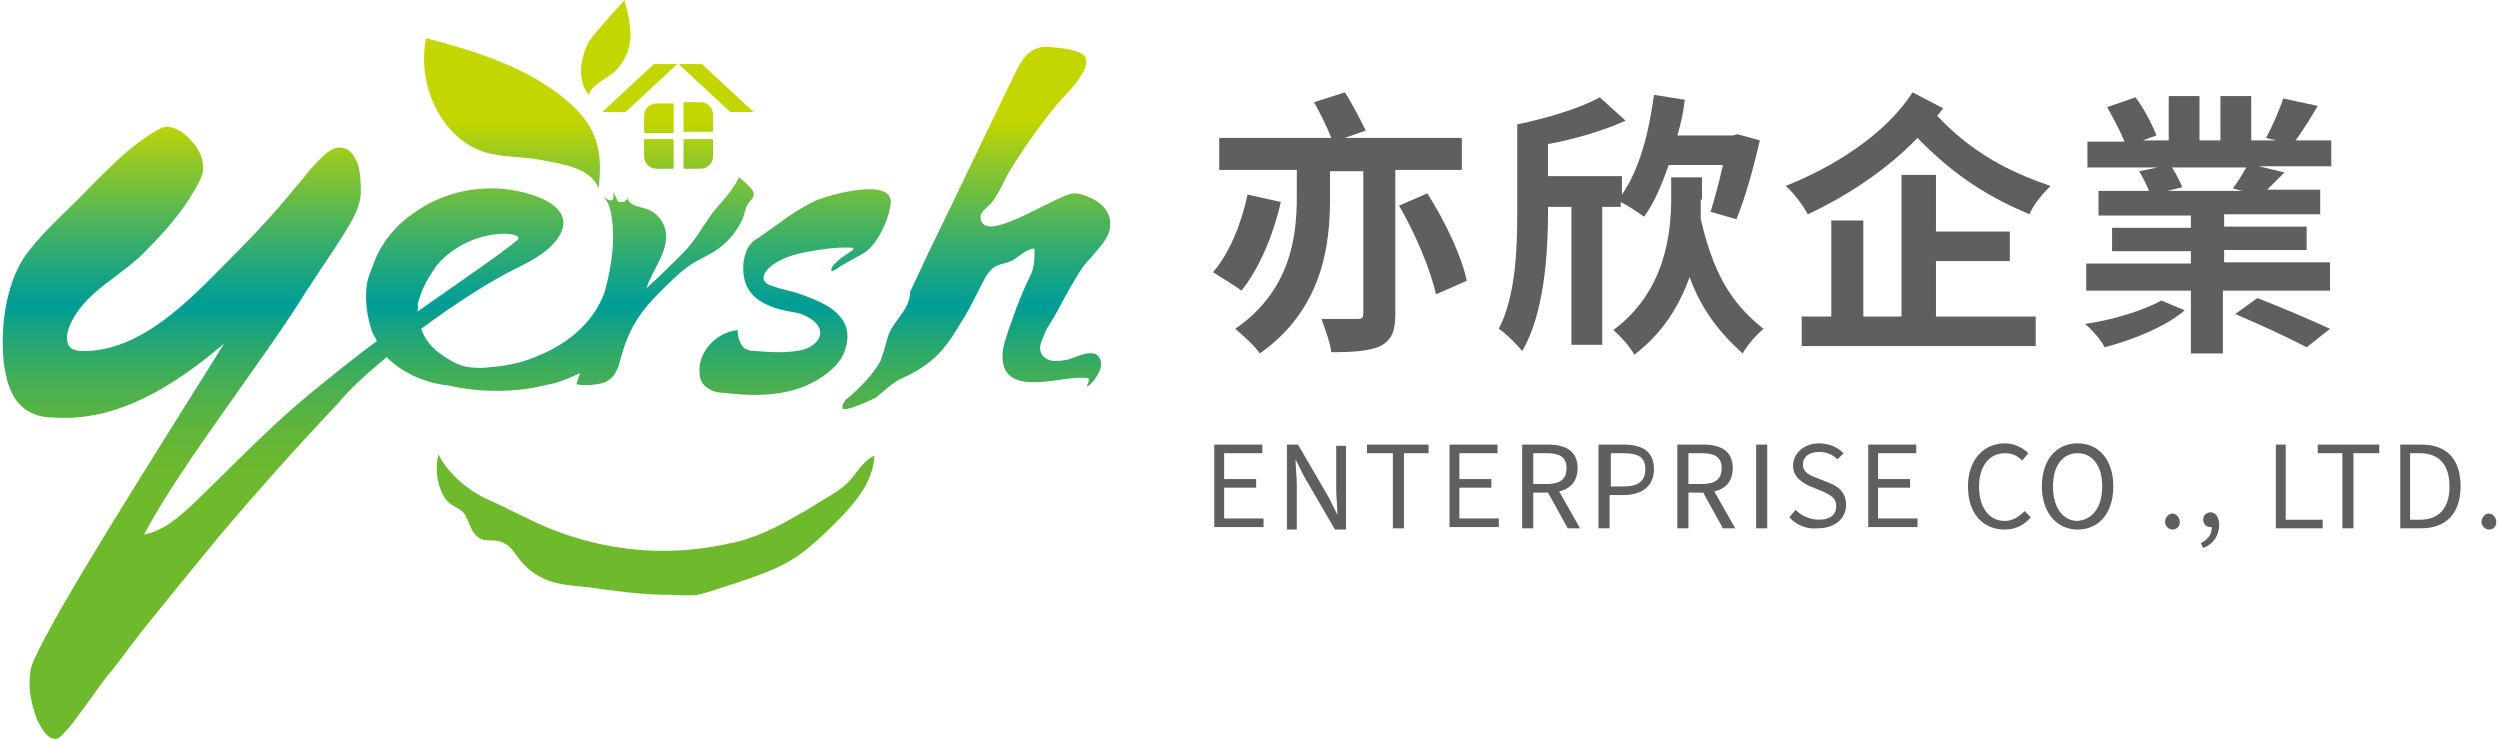 <?xml version="1.0" encoding="utf-8"?>
<!-- Generator: Adobe Illustrator 24.3.0, SVG Export Plug-In . SVG Version: 6.00 Build 0)  -->
<svg version="1.1" id="圖層_1" xmlns="http://www.w3.org/2000/svg" xmlns:xlink="http://www.w3.org/1999/xlink" x="0px" y="0px"
	 viewBox="0 0 203 60" width="203" height="60" style="enable-background:new 0 0 203 60;" xml:space="preserve">
<style type="text/css">
	.st0{fill:url(#SVGID_1_);}
	.st1{fill:#5F5F5F;}
</style>
<g>
	<g>
		<linearGradient id="SVGID_1_" gradientUnits="userSpaceOnUse" x1="45.267" y1="9.738" x2="45.267" y2="40.634">
			<stop  offset="0" style="stop-color:#C3D600"/>
			<stop  offset="0.109" style="stop-color:#92C826"/>
			<stop  offset="0.293" style="stop-color:#44B162"/>
			<stop  offset="0.425" style="stop-color:#13A388"/>
			<stop  offset="0.49" style="stop-color:#009D97"/>
			<stop  offset="0.516" style="stop-color:#0BA08C"/>
			<stop  offset="0.613" style="stop-color:#2FA96A"/>
			<stop  offset="0.709" style="stop-color:#4BB04F"/>
			<stop  offset="0.806" style="stop-color:#5FB53B"/>
			<stop  offset="0.903" style="stop-color:#6BB830"/>
			<stop  offset="1" style="stop-color:#6FB92C"/>
		</linearGradient>
		<path class="st0" d="M71,37c-0.1,2.3-1.8,4.1-3.4,5.7c-0.9,0.9-1.9,1.8-2.9,2.5c-1.5,1-3.3,1.6-5.1,2.2c-1,0.3-2,0.7-3,0.9
			c-0.8,0.1-1.5,0-2.3,0c-2.1,0-4.3-0.3-6.4-0.6c-1.9-0.2-3.7-0.2-5.3-1.8c-0.8-0.8-0.9-1.5-1.9-1.9c-0.8-0.3-1.5,0.2-2.2-0.7
			c-0.4-0.5-0.5-1.3-0.9-1.7c-0.3-0.3-0.6-0.4-0.9-0.6c-1-0.6-1.5-2.6-1.1-4.1c0.8,1.6,2.5,3,4.1,3.7c1.6,0.7,3.2,1.6,4.9,2.3
			c4.7,1.9,9.5,2.3,14.3,1.3c0.3-0.1,0.6-0.1,0.9-0.2c2.1-0.5,4-1.6,5.9-2.7c0.9-0.6,1.9-1.1,2.8-1.8C69.5,38.7,69.9,37.5,71,37z
			 M86.7,23.7c0.6-1,1.1-2,1.9-2.8c0.5-0.6,1.1-1.2,1.4-1.9c0.4-1.1,0-2.1-1-2.7c-0.7-0.4-1.3-0.6-1.8-0.6c-1.2,0-6.8,3.9-7.5,2.3
			c-0.3-0.7,0.3-1,0.7-1.4c0.6-0.7,1-1.6,1.4-2.4c1.2-2,2.6-4,4.1-5.8c0.5-0.6,3.2-3.1,2-4c-0.3-0.2-0.7-0.3-1.1-0.4
			c-0.7-0.1-1.4-0.2-2.1-0.2c-1.2,0.2-1.7,1-2.2,2c-2.4,4.9-4.7,9.8-7.1,14.7c-0.5,1.1-1,2.1-1.5,3.2c0,1.1-0.8,1.9-1.4,2.8
			c-0.4,0.6-0.5,1.2-0.7,1.9c-0.1,0.3-0.2,0.6-0.3,0.9c-0.6,1.1-1.6,2.1-2.5,2.9c-0.3,0.2-0.6,0.5-0.6,0.9c0,0.5,2.5-0.7,2.7-0.8
			c0.9-0.7,1.4-1.3,2.4-1.7c1.1-0.5,2.3-1.3,3.1-2.3c0.5-0.6,0.9-1.2,1.3-1.9c0.6-0.9,1.1-1.9,1.6-2.9c0.3-0.5,0.5-1.1,0.9-1.5
			c0.5-0.6,1-0.5,1.7-0.8c0.6-0.3,1-0.8,1.7-1c0.1,0,0.2,0,0.2,0c0,0,0,0.1,0,0.1c0,0.8,0,1.3-0.3,2c-0.5,1-0.9,2-1.2,2.8
			c-0.3,0.9-0.6,1.6-0.8,2.3c-0.2,0.6-0.3,1.1-0.3,1.5c0,3.6,5,1.5,6.8,1.8c0.1,0,0.2,0,0.2,0.1c0.1,0.2-0.2,0.4-0.1,0.6
			c0.4-0.3,0.7-0.7,0.9-1.1c0.2-0.4,0.3-0.8,0.1-1.2c-0.4-0.9-1.9-0.1-2.6,0.1c-0.5,0.1-1.1,0.2-1.6,0c-1.2-0.6-0.4-1.7-0.1-2.5
			C85.6,25.8,86.1,24.8,86.7,23.7z M60.8,20c-0.2,0.3-0.3,0.7-0.4,1.1c-0.4,3,1.7,3.9,4.3,4.3c0.5,0.1,1.3,0.5,1.6,0.9
			c0.2,0.2,0.3,0.5,0.3,0.7c0,0.7-0.7,1.2-1.4,1.4c-1.3,0.3-2.6,0.2-3.9,0.1c-0.2,0-0.4,0-0.6-0.1c-0.6-0.2-0.8-1-0.8-1.6
			c-1.8,0.2-3.2,1.8-3.1,3.4c0,0.4,0.1,0.8,0.4,1.1c0.4,0.4,1,0.6,1.6,0.6c2.4,0.3,5.1,0.3,7.3-0.9c0.9-0.5,1.7-1.1,2.2-1.9
			c0.5-0.8,0.7-1.9,0.3-2.8c-0.5-1-1.4-1.5-2.3-1.9c-0.7-0.3-1.4-0.6-2.3-0.8c-0.8-0.2-1.4-0.4-1.6-0.5c-0.2-0.1-0.4-0.3-0.4-0.5
			c0-0.4,0.3-0.8,0.9-1.2c0.6-0.4,1.4-0.7,2.4-0.9c1-0.2,2.2-0.4,3.4-0.4c0.4,0,0.6,0,0.6,0.1c0,0.1-0.2,0.2-0.5,0.4
			c-0.3,0.2-0.6,0.4-0.9,0.7c-0.2,0.2-0.4,0.4-0.4,0.6c0,0.1,0,0.1,0.1,0.1c0.1,0,0.2-0.1,0.4-0.2c0.2-0.2,0.5-0.3,0.8-0.5
			c1-0.6,1.6-0.7,2.3-1.7c0.6-0.9,1-1.8,1.2-2.9c0.5-2.5-5.2-0.8-6.1-0.4c-1,0.5-2,1.1-2.9,1.8c-0.6,0.4-1.1,0.8-1.7,1.2
			C61.4,19.4,61.1,19.6,60.8,20z M31.4,29c-1.7,1.4-3.1,2.7-3.9,3.7C24,36.4,20.8,40,18,43.3c-2.8,3.4-5,6.1-6.6,8.1
			c-1.5,2-2.4,3.2-2.7,3.5c-0.7,0.9-1.3,1.8-1.9,2.6c-0.6,0.8-1,1.4-1.4,1.8C5,59.8,4.7,60,4.5,60c-0.5,0-1-0.5-1.5-1.6
			c-0.4-1.1-0.6-2-0.6-2.9c0-0.8,0.1-1.4,0.4-2c1.9-4.2,8.9-15.2,15.4-25.6c-3.9,3.3-8.6,6.4-13.9,6c-0.6,0-1.2-0.1-1.8-0.4
			c-1.5-0.7-2-2.5-2.2-4.1c-0.3-2.9,0.2-6.8,2.1-9.1c1.4-1.8,3.4-3.5,4.9-5.1c1.5-1.5,2.7-2.7,3.9-3.6c1.1-0.8,1.9-1.3,2.3-1.3
			c0.7,0,1.4,0.4,2,1.1c0.7,0.7,1,1.5,1,2.3c0,0.5-0.4,1.3-1.1,2.4c-0.7,1.1-1.8,2.5-3.4,4.1c-2.1,2.3-5.2,3.4-6.4,6.4
			c-0.2,0.6-0.3,1.3,0.2,1.7c0.2,0.1,0.5,0.2,0.7,0.2c5.2,0.2,9.5-4.8,12.9-8.2c1.2-1.2,2.2-2.3,3-3.2c0.8-0.9,1.5-1.8,2.2-2.6
			c0.6-0.8,1.2-1.4,1.6-1.8c0.4-0.4,0.8-0.6,1.1-0.7c0.7-0.1,1.2,0.2,1.5,0.8c0.4,0.6,0.5,1.5,0.5,2.8c0,0.7-0.3,1.6-0.9,2.6
			c-0.6,1.1-1.8,2.8-3.5,5.4C21.6,29,14.7,37.7,11.7,43.4c1.6-0.3,2.8-1.4,4-2.5c2.6-2.5,5.1-5.1,7.8-7.5c1.1-1,2.5-2.1,4.1-3.4
			c0.9-0.7,1.9-1.5,3-2.3c-0.1-0.3-0.3-0.5-0.4-0.8c-0.4-1.2-0.6-2.6-0.4-3.9c0.1-0.5,0.3-1,0.5-1.5c0.6-1.7,1.8-3.2,3.3-4.2
			c1.8-1.3,4-2,6.2-2c1.6-0.1,6.9,0.8,5.8,3.5c-0.5,1.1-1.5,1.9-3.3,2.8c-2.5,1.2-5.4,3.1-8.1,5.1c0.3,0.9,0.9,1.6,1.8,2.2
			c0.6,0.4,1.3,0.8,2,0.9c0.6,0.1,1.3,0.1,1.9,0c1.4-0.1,2.7-0.4,4-1c2.4-1,4.4-2.8,5.2-5.1c0,0,0,0,0,0c0.6-2.2,0.9-4.4,0.5-6.5
			c-0.1-0.4-0.2-0.8-0.6-1.2c0.2,0.1,0.7,0.5,0.8,0.1c0,0,0-0.1,0-0.1c0-0.1,0-0.3,0-0.4c0.1,0.2,0.2,0.4,0.3,0.6
			c0.1,0.2,0.1,0.2,0.3,0.2c0.1,0,0.1,0,0.2,0c0.1,0,0.2-0.1,0.3-0.2c0.1-0.1,0.1-0.2,0.1-0.3c0,0.1,0,0.2,0,0.3
			c0.1,0.3,0.5,0.5,0.9,0.6c0.4,0.1,0.8,0.2,1.1,0.4c0.3,0.2,0.5,0.4,0.7,0.7c1.2,1.9-0.7,3.8-1.2,5.5c1.1-1,2.1-2,3-2.9
			c0.9-0.9,1.5-2,2.2-3c0.8-1.1,1.7-1.8,2.3-3.1c0.3,0.2,0.6,0.5,0.8,0.7c0.2,0.2,0.4,0.4,0.4,0.7c0,0.4-0.5,0.6-0.6,1
			c-0.1,0.3-0.2,0.7-0.3,1c-0.4,0.8-0.9,1.5-1.6,2.1c-0.9,0.8-2,1.1-2.9,1.8c-0.8,0.6-1.6,1.4-2.3,2.1c-0.7,0.7-1.3,1.4-1.8,2.2
			c-0.7,1.1-1.1,2.3-1.4,3.5c-0.3,1-0.8,1.6-1.9,1.7c-0.5,0.1-1.1,0.1-1.6,0c0.1-0.3,0.2-0.6,0.3-0.9c-0.9,0.4-1.8,0.8-2.5,0.9
			c-2.7,0.7-5.5,0.7-8.2,0.1C34.5,31.1,32.7,30.3,31.4,29z M33.9,25.3c3.4-2.4,6.8-4.7,8.1-5.8c0.8-0.7-3.7-1.2-6.5,2
			c-0.5,0.7-1,1.5-1.3,2.3c-0.1,0.3-0.2,0.6-0.3,0.9C34,24.9,33.9,25.1,33.9,25.3z M61.2,9.1l-4.2-3.9h-1.9l4.2,3.9H61.2z M50.8,9.1
			L55,5.2h-1.9l-4.2,3.9H50.8z M54.7,8.4h-1.4c-0.5,0-1,0.4-1,1v1.4h2.4V8.4z M57.9,9.3c0-0.5-0.4-1-1-1h-1.4v2.4h2.4V9.3z
			 M52.3,12.7c0,0.5,0.4,1,1,1h1.4v-2.4h-2.4V12.7z M55.5,13.7h1.4c0.5,0,1-0.4,1-1v-1.4h-2.4V13.7z M39.5,12.4
			c1.5,0.4,3,0.3,4.5,0.6c1.5,0.3,4,0.6,4.6,2.3c0.4-3.1-0.2-5-2.3-6.9c-3.3-2.9-7.5-4.2-11.7-5.3C33.8,7.1,36,11.4,39.5,12.4z
			 M49.7,6c1-0.8,1.4-1.9,1.5-2.9C51.2,2,51,1,50.7,0c-0.5,0.6-1,1.1-1.5,1.7c-0.5,0.6-1,1.1-1.4,1.7c-0.3,0.6-0.5,1.2-0.6,1.9
			c-0.1,0.9,0.1,1.8,0.6,2.4C48.1,6.9,49,6.5,49.7,6z"/>
	</g>
	<g>
		<path class="st1" d="M104,16.4c-0.6,2.7-1.8,5.5-3.2,7.2c-0.5-0.4-1.7-1.1-2.3-1.5c1.3-1.5,2.3-3.9,2.8-6.3L104,16.4z M113.3,13.9
			v11.6c0,1.4-0.3,2.1-1.2,2.6c-0.9,0.4-2.2,0.5-4,0.5c-0.1-0.8-0.5-1.9-0.8-2.7c1.2,0,2.5,0,2.9,0c0.4,0,0.5-0.1,0.5-0.4V13.9H108
			v2.2c0,3.8-0.6,9-5.7,12.6c-0.4-0.6-1.4-1.5-2-2c4.5-3.1,5-7.5,5-10.7v-2.2H99v-2.6h9.1c-0.3-0.8-0.9-2-1.4-2.9l2.5-0.8
			c0.6,0.9,1.3,2.3,1.7,3.1l-1.7,0.6h9.5v2.6H113.3z M115.9,15.7c1.4,2.2,2.8,5.1,3.2,7.1l-2.5,1.1c-0.4-1.9-1.7-5-3-7.2L115.9,15.7
			z"/>
		<path class="st1" d="M130.1,16.8V28h-2.5V16.8h-1.9v0.4c0,3.3-0.3,8.3-2.1,11.3c-0.4-0.5-1.4-1.5-1.9-1.8c1.4-2.7,1.5-6.6,1.5-9.5
			v-7.1c2.4-0.5,5.1-1.3,6.7-2.2l2.1,1.9c-1.8,0.8-4.1,1.5-6.3,1.9v2.6h6v1.5c1.4-2,2.2-5,2.6-8.1l2.5,0.4c-0.1,1-0.3,1.9-0.6,2.9
			h4.5l0.4-0.1l1.8,0.5c-0.5,2.2-1.2,4.7-1.9,6.4l-2.1-0.6c0.3-1,0.7-2.4,1-3.8h-4.4c-0.6,1.7-1.2,3.1-2,4.2
			c-0.4-0.3-1.3-0.9-1.9-1.2v0.4H130.1z M138.1,16.2c0,0.5,0,1,0,1.6c1,4.2,2.3,6.7,5.1,8.9c-0.6,0.5-1.3,1.3-1.7,2
			c-2-1.8-3.4-3.7-4.3-6.2c-0.8,2.2-2.1,4.5-4.5,6.3c-0.3-0.6-1.2-1.6-1.7-2c4.2-3.1,4.7-7.8,4.7-10.7v-1.7h2.5V16.2z"/>
		<path class="st1" d="M157.8,8.8c-0.2,0.2-0.3,0.4-0.5,0.6c2.9,3.1,6,4.6,9.2,5.7c-0.6,0.6-1.4,1.5-1.7,2.3c-3.1-1.3-6-3-9.1-6.2
			c-2.5,2.6-5.7,4.7-8.9,6.2c-0.4-0.7-1.1-1.7-1.8-2.3c4-1.6,8.1-4.2,10.3-7.6L157.8,8.8z M157.3,25.7h8v2.4h-19v-2.4h2.4v-7.8h2.6
			v7.8h3.1V14.2h2.8v4.6h6v2.4h-6V25.7z"/>
		<path class="st1" d="M177.4,25.2c-1.5,1.3-4.2,2.4-6.5,3c-0.3-0.6-1-1.4-1.6-1.9c2.2-0.3,4.8-1.1,6.2-1.9L177.4,25.2z M189.2,21.4
			v2.2h-8.7v5.1h-2.6v-5.1h-8.5v-2.2h8.5v-1h-6.4v-1.9h6.4v-1h-7.5v-2h4.1c-0.2-0.5-0.5-1.1-0.8-1.6l1.5-0.3h-5.7v-2.1h3
			c-0.3-0.8-0.9-1.9-1.4-2.8l2.3-0.8c0.7,0.9,1.4,2.3,1.7,3.1l-1.1,0.4h2.1V7.8h2.5v3.6h1.7V7.8h2.5v3.6h2l-0.8-0.2
			c0.5-0.9,1.1-2.3,1.4-3.2l2.8,0.6c-0.6,1-1.2,2-1.8,2.8h2.9v2.1h-5.9l2.1,0.5c-0.5,0.5-1,1-1.4,1.4h4.3v2h-7.8v1h6.7v1.9h-6.7v1
			H189.2z M176.3,13.5c0.4,0.6,0.7,1.2,0.9,1.7l-1.2,0.3h6.1l-0.8-0.2c0.4-0.5,0.8-1.2,1.1-1.7H176.3z M183.3,24.2
			c1.8,0.7,4.4,1.8,5.9,2.5l-1.9,1.5c-1.3-0.7-3.9-1.9-5.8-2.7L183.3,24.2z"/>
	</g>
	<g>
		<path class="st1" d="M98.6,36.1h3.9v0.7h-3.1v2.1h2.6v0.7h-2.6v2.5h3.2v0.7h-4V36.1z"/>
		<path class="st1" d="M104.5,36.1h0.9l2.5,4.3l0.7,1.4h0c0-0.7-0.1-1.4-0.1-2.1v-3.5h0.8v6.8h-0.9l-2.5-4.3l-0.7-1.4h0
			c0,0.7,0.1,1.4,0.1,2.1v3.6h-0.8V36.1z"/>
		<path class="st1" d="M113.1,36.8H111v-0.7h5v0.7H114v6.1h-0.9V36.8z"/>
		<path class="st1" d="M117.7,36.1h3.9v0.7h-3.1v2.1h2.6v0.7h-2.6v2.5h3.2v0.7h-4V36.1z"/>
		<path class="st1" d="M123.6,36.1h2.1c1.4,0,2.4,0.5,2.4,1.9c0,1.1-0.6,1.7-1.5,1.9l1.7,3h-1l-1.6-2.9h-1.2v2.9h-0.9V36.1z
			 M125.6,39.3c1.1,0,1.6-0.4,1.6-1.3c0-0.9-0.6-1.2-1.6-1.2h-1.1v2.5H125.6z"/>
		<path class="st1" d="M129.9,36.1h1.9c1.5,0,2.5,0.5,2.5,2c0,1.4-1,2.1-2.5,2.1h-1.1v2.7h-0.9V36.1z M131.8,39.5
			c1.2,0,1.8-0.4,1.8-1.4c0-1-0.6-1.3-1.8-1.3h-1v2.7H131.8z"/>
		<path class="st1" d="M136.2,36.1h2.1c1.4,0,2.4,0.5,2.4,1.9c0,1.1-0.6,1.7-1.5,1.9l1.7,3h-1l-1.6-2.9h-1.2v2.9h-0.9V36.1z
			 M138.2,39.3c1.1,0,1.6-0.4,1.6-1.3c0-0.9-0.6-1.2-1.6-1.2h-1.1v2.5H138.2z"/>
		<path class="st1" d="M142.6,36.1h0.9v6.8h-0.9V36.1z"/>
		<path class="st1" d="M145.3,42l0.5-0.6c0.5,0.5,1.2,0.8,1.9,0.8c0.9,0,1.4-0.4,1.4-1.1c0-0.7-0.5-0.9-1.1-1.2l-1-0.4
			c-0.6-0.3-1.4-0.7-1.4-1.7c0-1,0.9-1.8,2.1-1.8c0.8,0,1.5,0.3,2,0.8l-0.5,0.5c-0.4-0.4-0.9-0.6-1.5-0.6c-0.8,0-1.3,0.4-1.3,1
			c0,0.7,0.6,0.9,1.1,1.1l1,0.4c0.8,0.3,1.4,0.8,1.4,1.8c0,1.1-0.9,1.9-2.3,1.9C146.7,43,145.8,42.6,145.3,42z"/>
		<path class="st1" d="M151.7,36.1h3.9v0.7h-3.1v2.1h2.6v0.7h-2.6v2.5h3.2v0.7h-4V36.1z"/>
		<path class="st1" d="M159.8,39.5c0-2.2,1.3-3.5,3-3.5c0.8,0,1.5,0.4,1.9,0.8l-0.5,0.6c-0.4-0.4-0.8-0.6-1.4-0.6
			c-1.3,0-2.1,1.1-2.1,2.7c0,1.7,0.8,2.8,2.1,2.8c0.6,0,1.1-0.3,1.6-0.8l0.5,0.5c-0.5,0.6-1.2,1-2.1,1C161,43,159.8,41.7,159.8,39.5
			z"/>
		<path class="st1" d="M165.8,39.5c0-2.2,1.2-3.5,2.9-3.5s2.9,1.3,2.9,3.5c0,2.2-1.2,3.5-2.9,3.5S165.8,41.6,165.8,39.5z
			 M170.7,39.5c0-1.7-0.8-2.7-2-2.7c-1.2,0-2,1-2,2.7c0,1.7,0.8,2.8,2,2.8C169.9,42.2,170.7,41.2,170.7,39.5z"/>
		<path class="st1" d="M175.8,42.4c0-0.4,0.3-0.7,0.6-0.7c0.3,0,0.6,0.3,0.6,0.7c0,0.4-0.3,0.6-0.6,0.6
			C176.1,43,175.8,42.7,175.8,42.4z"/>
		<path class="st1" d="M178.7,44.1c0.6-0.3,0.9-0.7,0.9-1.3c0,0-0.1,0-0.1,0c-0.3,0-0.6-0.2-0.6-0.6c0-0.4,0.3-0.6,0.6-0.6
			c0.4,0,0.7,0.4,0.7,1c0,0.9-0.5,1.6-1.3,1.9L178.7,44.1z"/>
		<path class="st1" d="M184.7,36.1h0.9v6.1h3v0.7h-3.8V36.1z"/>
		<path class="st1" d="M190.3,36.8h-2.1v-0.7h5v0.7h-2.1v6.1h-0.9V36.8z"/>
		<path class="st1" d="M194.9,36.1h1.7c2.1,0,3.2,1.2,3.2,3.4c0,2.1-1.1,3.4-3.2,3.4h-1.7V36.1z M196.5,42.2c1.6,0,2.4-1,2.4-2.7
			c0-1.7-0.8-2.7-2.4-2.7h-0.8v5.4H196.5z"/>
		<path class="st1" d="M201.5,42.4c0-0.4,0.3-0.7,0.6-0.7c0.3,0,0.6,0.3,0.6,0.7c0,0.4-0.3,0.6-0.6,0.6
			C201.8,43,201.5,42.7,201.5,42.4z"/>
	</g>
</g>
</svg>
